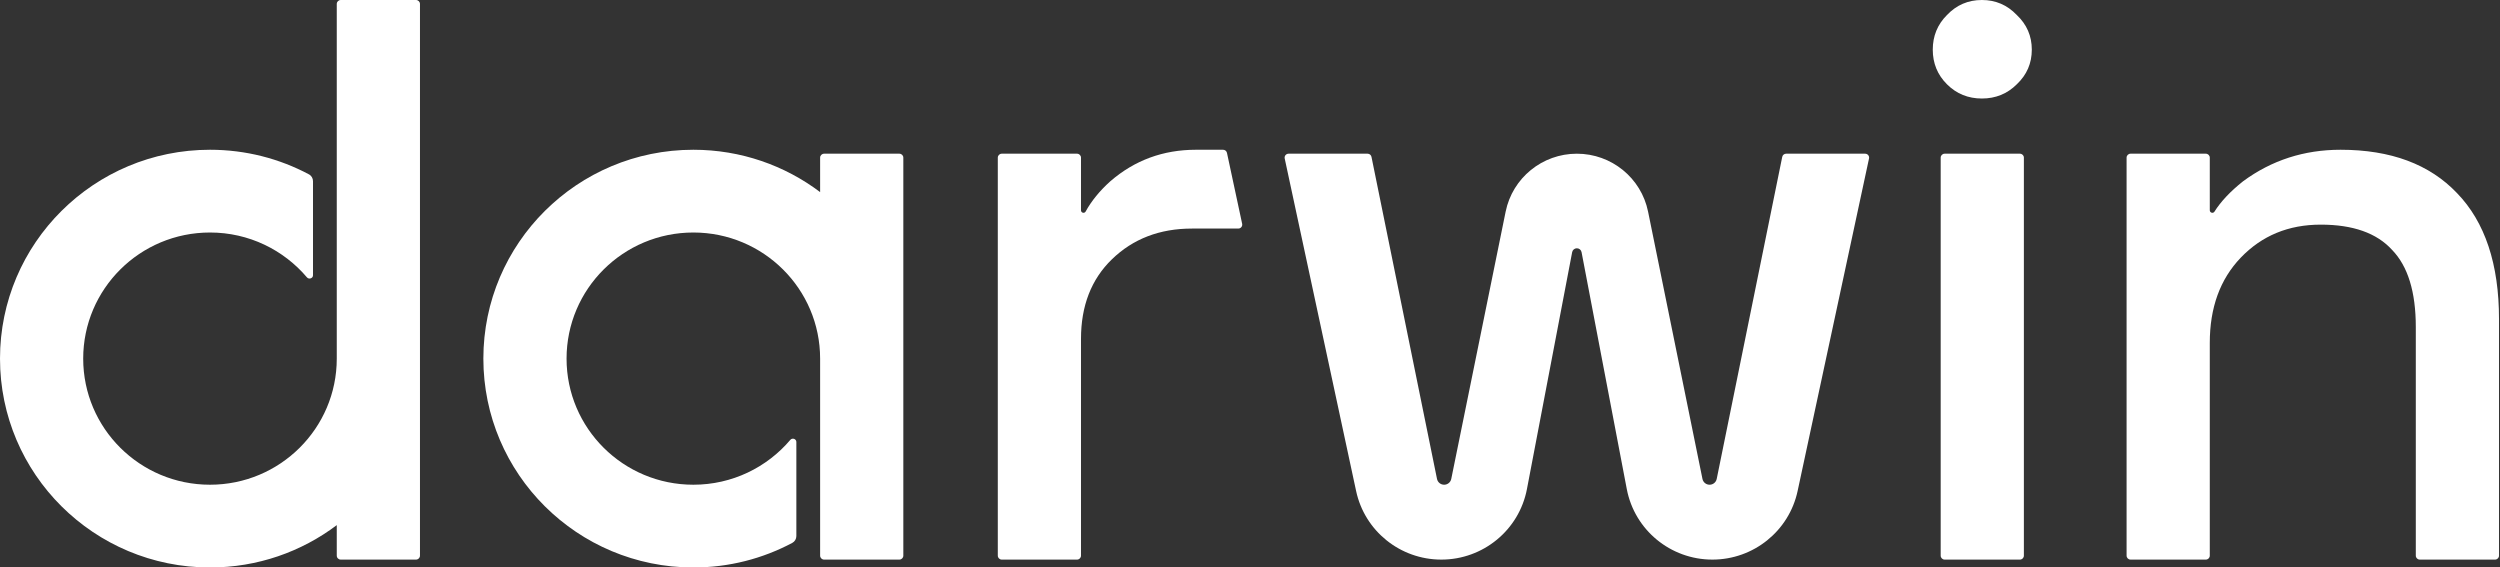 <?xml version="1.0" encoding="UTF-8"?> <svg xmlns="http://www.w3.org/2000/svg" width="326" height="74" viewBox="0 0 326 74" fill="none"><rect x="0" y="0" width="326" height="74" fill="#333333" stroke="none"/><g clip-path="url(#clip0_3153_136)"><path d="M43.914 0.514C43.914 0.23 44.146 0 44.431 0H54.247C54.532 0 54.764 0.23 54.764 0.514V72.458C54.764 72.742 54.532 72.972 54.247 72.972H44.431C44.146 72.972 43.914 72.742 43.914 72.458V68.477C39.321 71.943 33.593 74 27.382 74C12.259 74 0 61.806 0 46.764C0 31.722 12.259 19.528 27.382 19.528C32.048 19.528 36.441 20.689 40.285 22.735C40.615 22.911 40.815 23.254 40.815 23.625V35.899C40.815 36.298 40.285 36.474 40.026 36.169C36.993 32.592 32.454 30.319 27.382 30.319C18.251 30.319 10.849 37.682 10.849 46.764C10.849 55.846 18.251 63.208 27.382 63.208C36.513 63.208 43.914 55.846 43.914 46.764V0.514Z" fill="white"></path><path d="M252.032 6.475C252.032 8.257 252.652 9.764 253.892 10.997C255.132 12.231 256.647 12.847 258.438 12.847C260.229 12.847 261.745 12.231 262.985 10.997C264.294 9.764 264.948 8.257 264.948 6.475C264.948 4.694 264.294 3.186 262.985 1.953C261.745 0.651 260.229 0 258.438 0C256.647 0 255.132 0.651 253.892 1.953C252.652 3.186 252.032 4.694 252.032 6.475Z" fill="white"></path><path d="M253.065 72.458C253.065 72.742 253.296 72.972 253.582 72.972H263.398C263.683 72.972 263.914 72.742 263.914 72.458V20.555C263.914 20.272 263.683 20.042 263.398 20.042H253.582C253.296 20.042 253.065 20.272 253.065 20.555V72.458Z" fill="white"></path><path d="M277.307 72.458C277.307 72.742 277.538 72.972 277.823 72.972H287.639C287.925 72.972 288.156 72.742 288.156 72.458V44.708C288.156 40.118 289.499 36.418 292.186 33.608C294.941 30.73 298.42 29.292 302.622 29.292C306.824 29.292 309.924 30.388 311.922 32.581C313.988 34.705 315.021 38.062 315.021 42.653V72.458C315.021 72.742 315.253 72.972 315.538 72.972H325.354C325.639 72.972 325.871 72.742 325.871 72.458V41.625C325.871 34.431 324.046 28.949 320.394 25.18C316.813 21.412 311.749 19.528 305.205 19.528C300.452 19.528 296.216 20.898 292.496 23.639C290.84 24.956 289.598 26.274 288.77 27.592C288.709 27.689 288.602 27.75 288.486 27.75C288.304 27.75 288.156 27.603 288.156 27.422V20.555C288.156 20.272 287.925 20.042 287.639 20.042H277.823C277.538 20.042 277.307 20.272 277.307 20.555V72.458Z" fill="white"></path><path d="M167.525 20.663C167.456 20.343 167.701 20.042 168.03 20.042H178.335C178.581 20.042 178.793 20.214 178.841 20.454L187.386 62.453C187.476 62.892 187.864 63.208 188.315 63.208C188.766 63.208 189.155 62.892 189.244 62.453L196.336 27.597C197.231 23.202 201.114 20.042 205.623 20.042C210.132 20.042 214.015 23.202 214.909 27.597L222.001 62.453C222.091 62.892 222.479 63.208 222.93 63.208C223.381 63.208 223.77 62.892 223.859 62.453L232.404 20.454C232.453 20.214 232.665 20.042 232.911 20.042H243.216C243.544 20.042 243.79 20.343 243.721 20.663L234.408 64.032C233.288 69.246 228.657 72.972 223.297 72.972C217.839 72.972 213.152 69.112 212.134 63.779L206.236 32.88C206.18 32.587 205.923 32.375 205.623 32.375C205.323 32.375 205.066 32.587 205.01 32.88L199.112 63.779C198.093 69.112 193.407 72.972 187.949 72.972C182.588 72.972 177.957 69.246 176.838 64.032L167.525 20.663Z" fill="white"></path><path d="M159.491 19.528C159.735 19.528 159.946 19.697 159.996 19.935L161.977 29.185C162.045 29.504 161.8 29.805 161.472 29.805H155.428C151.226 29.805 147.747 31.142 144.992 33.814C142.306 36.418 140.962 39.878 140.962 44.194V72.458C140.962 72.742 140.731 72.972 140.446 72.972H130.629C130.344 72.972 130.113 72.742 130.113 72.458V20.555C130.113 20.272 130.344 20.042 130.629 20.042H140.446C140.731 20.042 140.962 20.272 140.962 20.555V27.43C140.962 27.607 141.106 27.75 141.284 27.75C141.403 27.75 141.513 27.684 141.57 27.579C142.325 26.203 143.396 24.889 144.785 23.639C147.954 20.898 151.674 19.528 155.945 19.528H159.491Z" fill="white"></path><path d="M103.316 70.792C99.471 72.839 95.078 74 90.412 74C75.289 74 63.03 61.806 63.03 46.764C63.03 31.722 75.289 19.528 90.412 19.528C96.623 19.528 102.35 21.584 106.944 25.05V20.555C106.944 20.272 107.176 20.042 107.461 20.042H117.277C117.562 20.042 117.794 20.272 117.794 20.555V72.458C117.794 72.742 117.562 72.972 117.277 72.972H107.461C107.176 72.972 106.944 72.742 106.944 72.458V46.764C106.944 37.682 99.543 30.319 90.412 30.319C81.281 30.319 73.879 37.682 73.879 46.764C73.879 55.846 81.281 63.208 90.412 63.208C95.484 63.208 100.024 60.936 103.056 57.359C103.315 57.053 103.845 57.229 103.845 57.629V69.903C103.845 70.274 103.645 70.617 103.316 70.792Z" fill="white"></path></g><defs><clipPath id="clip0_3153_136"><rect width="326" height="74" fill="white"></rect></clipPath></defs></svg> 